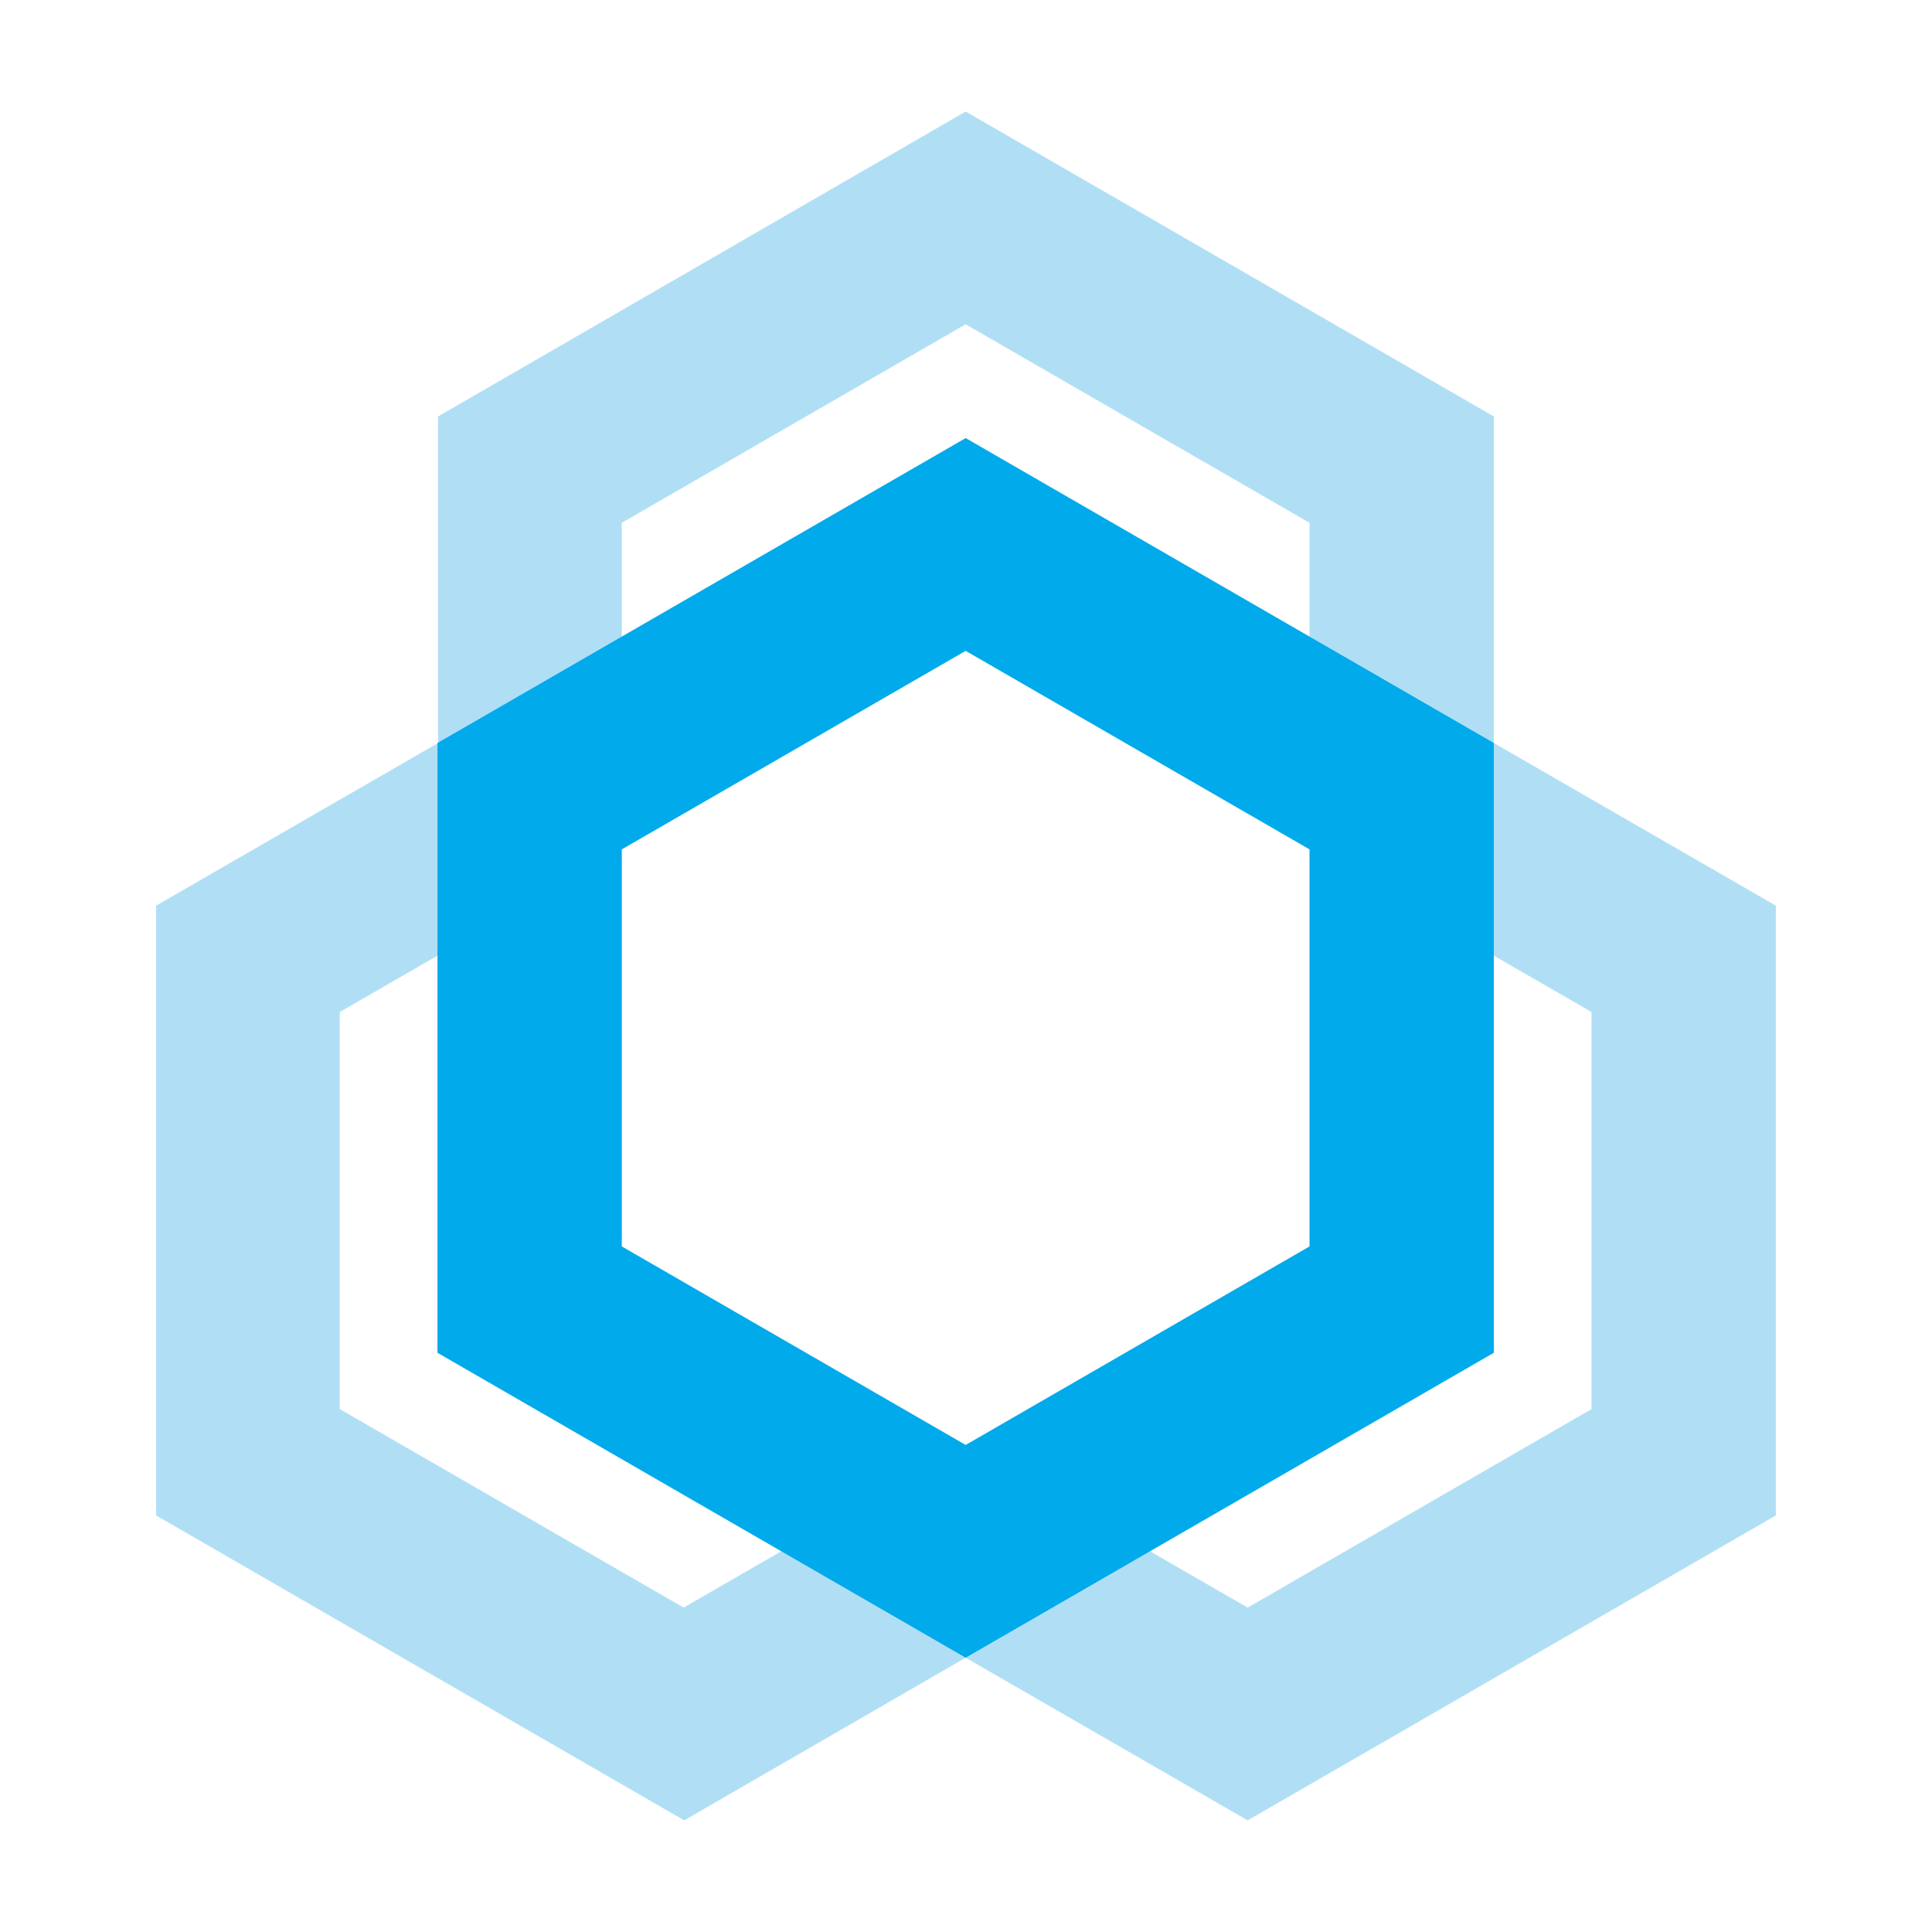 <?xml version="1.0" encoding="UTF-8" standalone="no"?>
<svg
   fill="none"
   version="1.1"
   id="svg22"
   sodipodi:docname="logo.svg"
   inkscape:version="1.1.1 (3bf5ae0d25, 2021-09-20)"
   width="150"
   height="150"
   xmlns:inkscape="http://www.inkscape.org/namespaces/inkscape"
   xmlns:sodipodi="http://sodipodi.sourceforge.net/DTD/sodipodi-0.dtd"
   xmlns="http://www.w3.org/2000/svg"
   xmlns:svg="http://www.w3.org/2000/svg"
   xmlns:rdf="http://www.w3.org/1999/02/22-rdf-syntax-ns#"
   xmlns:cc="http://creativecommons.org/ns#"
   xmlns:dc="http://purl.org/dc/elements/1.1/">
  <defs
     id="defs26" />
  <sodipodi:namedview
     pagecolor="#ffffff"
     bordercolor="#666666"
     borderopacity="1"
     objecttolerance="10"
     gridtolerance="10"
     guidetolerance="10"
     inkscape:pageopacity="0"
     inkscape:pageshadow="2"
     inkscape:window-width="1748"
     inkscape:window-height="742"
     id="namedview24"
     showgrid="false"
     inkscape:zoom="1.8883334"
     inkscape:cx="246.77846"
     inkscape:cy="64.077668"
     inkscape:window-x="26"
     inkscape:window-y="23"
     inkscape:window-maximized="0"
     inkscape:current-layer="svg22"
     inkscape:document-rotation="0"
     inkscape:pagecheckerboard="true" />
  <g
     id="g28"
     transform="matrix(1.833,0,0,1.833,31.852,14.645)">
    <path
       d="M 45.896,23.481 V 9.649 L 23.525,-3.265 1.179,9.649 V 23.481 L -10.766,30.371 V 56.2 L 11.605,69.115 23.525,62.225 35.47,69.115 57.842,56.2 V 30.371 Z M 50.035,34.876 V 51.694 L 35.47,60.103 23.525,53.214 11.579,60.103 -2.986,51.694 V 34.876 L 8.96,27.987 V 14.155 L 23.525,5.746 38.09,14.155 v 13.832 z"
       fill="#b0dff5"
       id="path18"
       style="stroke-width:2.62" />
    <path
       d="M 23.525,10.566 1.153,23.481 V 49.31 L 23.525,62.225 45.896,49.31 V 23.481 Z M 38.09,44.805 23.525,53.214 8.96,44.805 V 27.987 l 14.565,-8.409 14.565,8.409 z"
       fill="#00aaeb"
       id="path20"
       style="stroke-width:2.62" />
  </g>
</svg>
